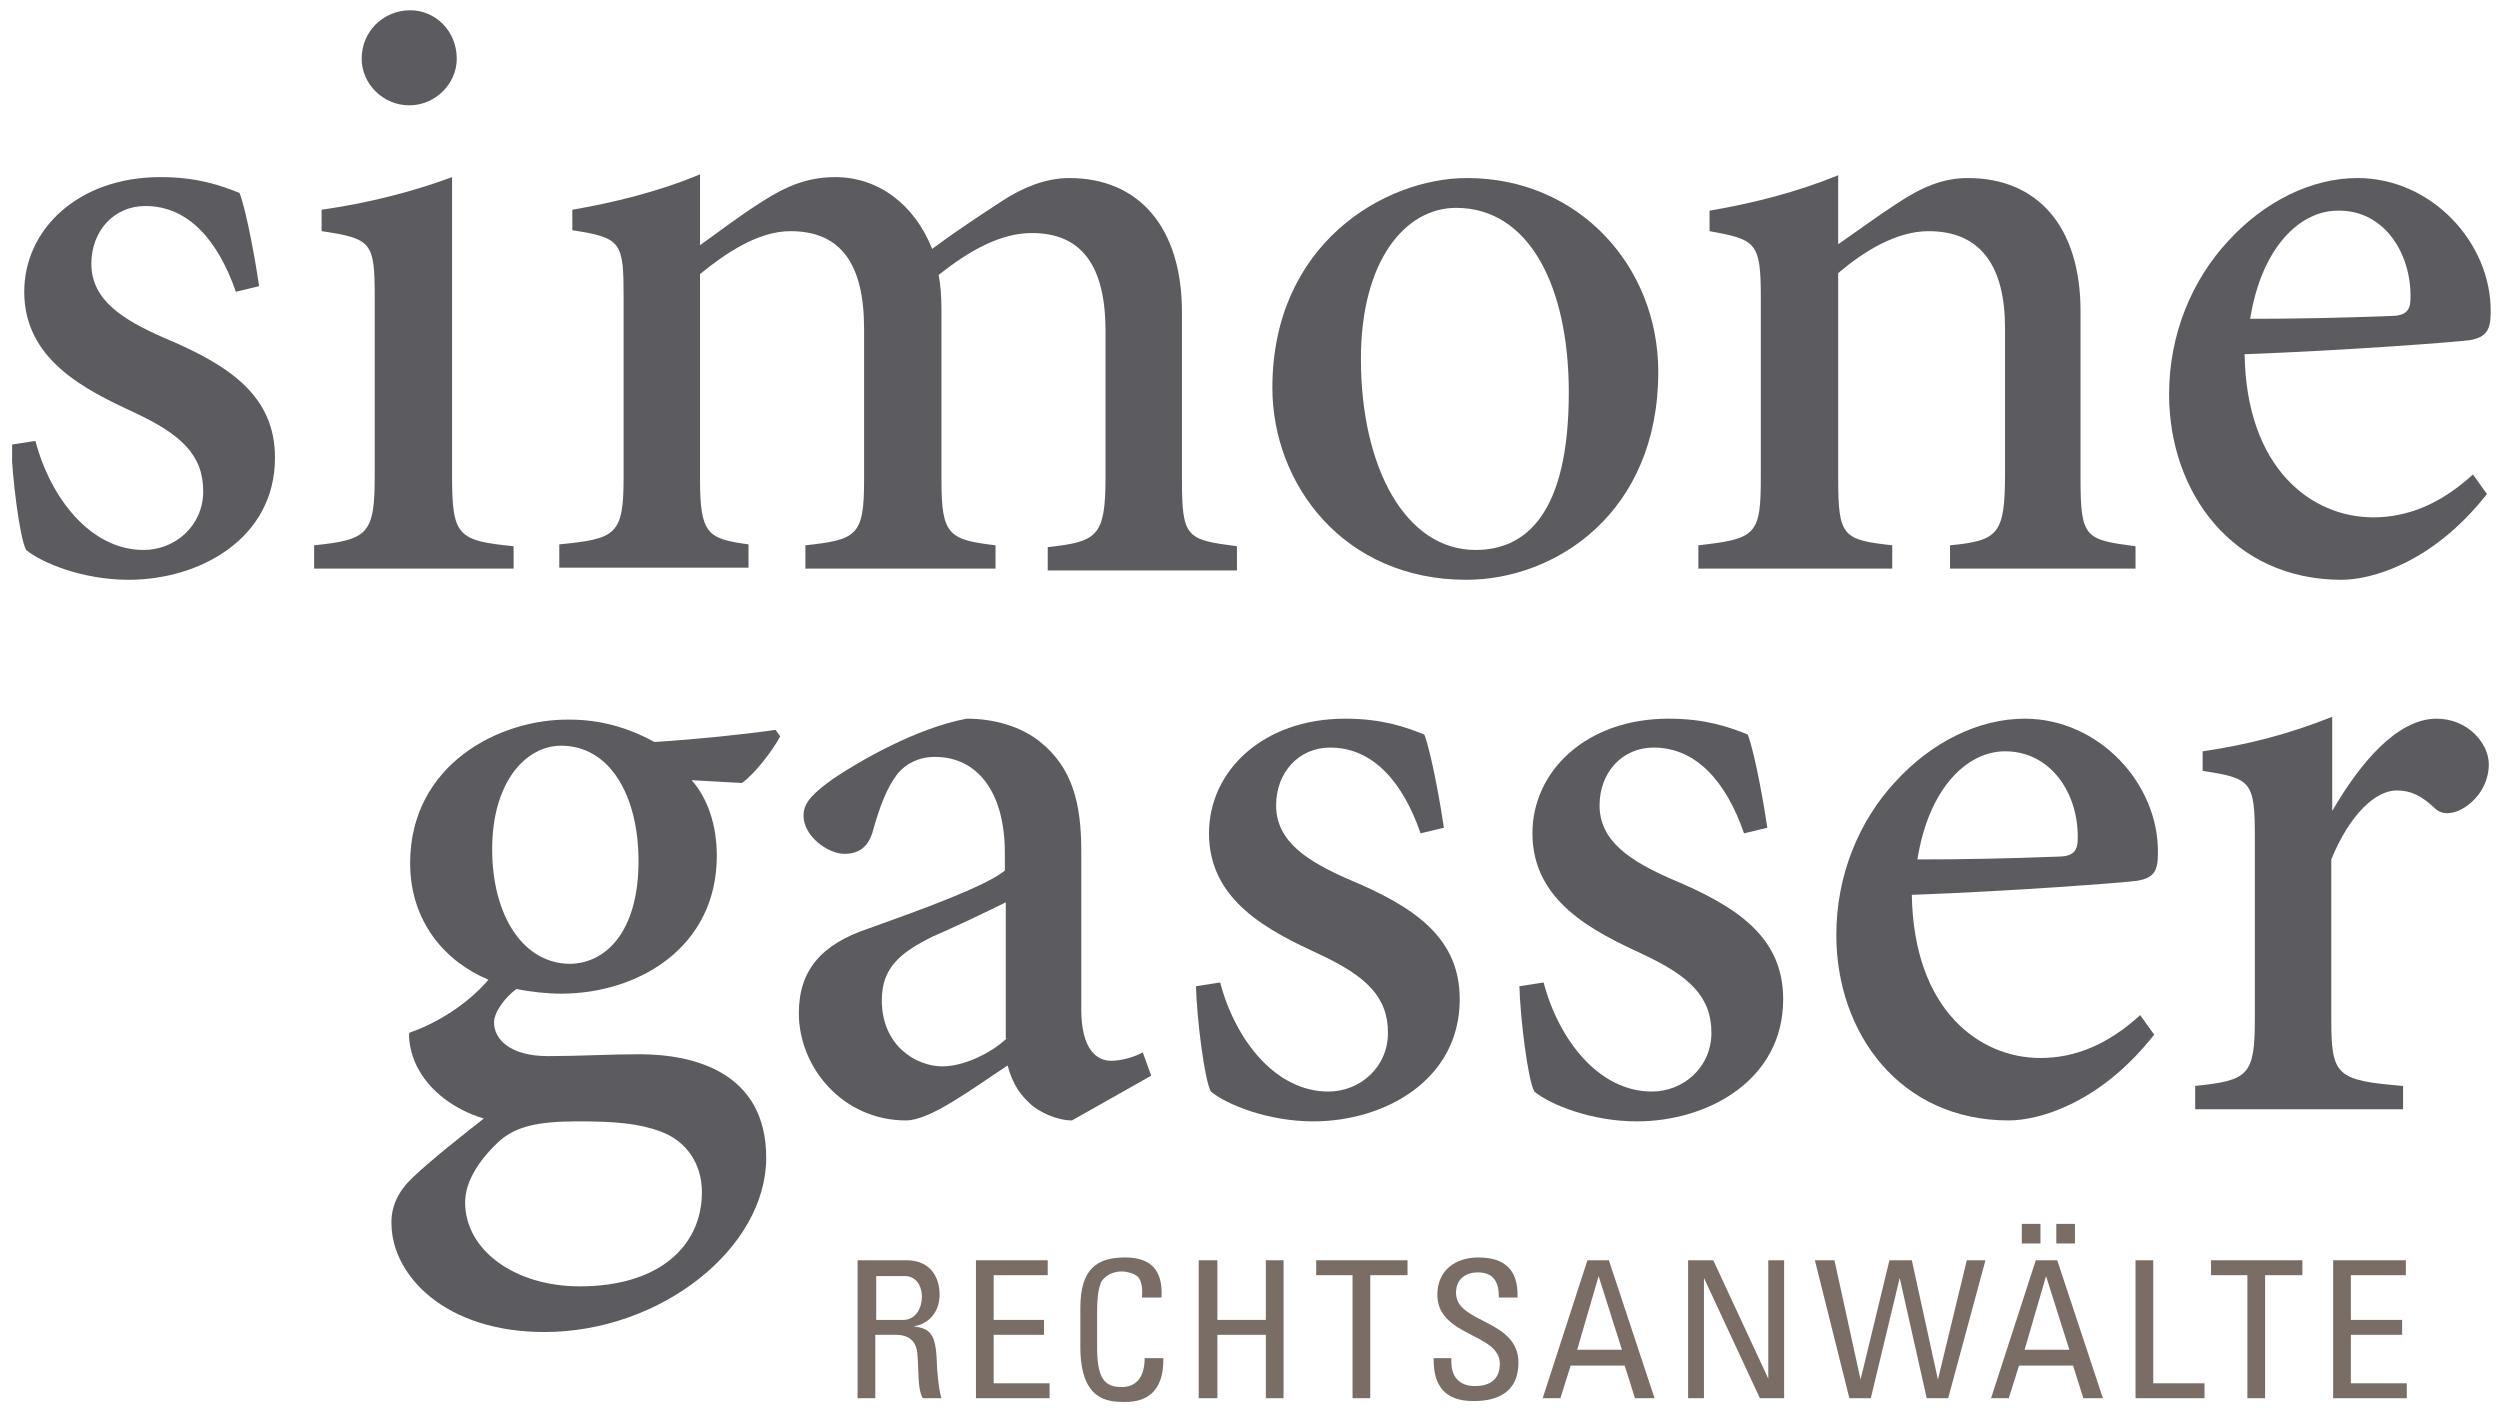 <?xml version="1.0" encoding="utf-8"?>
<!-- Generator: Adobe Illustrator 21.1.0, SVG Export Plug-In . SVG Version: 6.00 Build 0)  -->
<!DOCTYPE svg PUBLIC "-//W3C//DTD SVG 1.1//EN" "http://www.w3.org/Graphics/SVG/1.1/DTD/svg11.dtd">
<svg version="1.1" id="Ebene_1" xmlns="http://www.w3.org/2000/svg" xmlns:xlink="http://www.w3.org/1999/xlink" x="0px" y="0px"
	 viewBox="0 0 268.2 151.7" style="enable-background:new 0 0 268.2 151.7;" xml:space="preserve">
<style type="text/css">
	.st0{clip-path:url(#SVGID_2_);fill:#796D65;}
	.st1{fill:#796D65;}
	.st2{clip-path:url(#SVGID_4_);fill:#796D65;}
	.st3{clip-path:url(#SVGID_6_);fill:#796D65;}
	.st4{clip-path:url(#SVGID_8_);fill:#5C5C60;}
</style>
<g>
	<defs>
		<rect id="SVGID_1_" x="1.3" y="1.1" width="265.9" height="149.2"/>
	</defs>
	<clipPath id="SVGID_2_">
		<use xlink:href="#SVGID_1_"  style="overflow:visible;"/>
	</clipPath>
	<path class="st0" d="M98.9,139.1c0,1.3-0.7,2.5-2,2.5h-2.9v-4.7h2.9C98.3,136.8,98.9,138,98.9,139.1 M100.8,138.9
		c0-1.8-0.9-3.7-3.6-3.7H92V150h1.9v-6.8h2.2c0.6,0,2.1,0.1,2.3,1.9c0.2,2,0,3.9,0.6,4.9h2c-0.3-0.9-0.5-3.2-0.5-3.9
		c-0.1-3-0.7-3.6-2.5-3.8v0C99.8,142,100.8,140.6,100.8,138.9"/>
</g>
<polygon class="st1" points="104.7,135.2 104.7,150 112.6,150 112.6,148.4 106.6,148.4 106.6,143.2 112,143.2 112,141.6 
	106.6,141.6 106.6,136.8 112.4,136.8 112.4,135.2 "/>
<g>
	<defs>
		<rect id="SVGID_3_" x="1.3" y="1.1" width="265.9" height="149.2"/>
	</defs>
	<clipPath id="SVGID_4_">
		<use xlink:href="#SVGID_3_"  style="overflow:visible;"/>
	</clipPath>
	<path class="st2" d="M124.6,139.3c0.2-2.9-1-4.4-3.9-4.4c-3,0-4.8,1.2-4.8,5.4v4.2c0,5.7,2.9,5.9,4.7,5.9c1,0,4.3,0,4.2-4.7h-2
		c0,2.9-1.8,3.1-2.4,3.1c-1.5,0-2.7-0.4-2.7-4.1v-4c0-2.5,0.4-2.9,0.4-3.1c0.1-0.2,0.7-1.2,2.3-1.2c0.4,0,1.3,0.2,1.7,0.6
		c0.4,0.5,0.5,1.3,0.4,2.2H124.6z"/>
</g>
<polygon class="st1" points="135.8,135.2 135.8,141.6 130.6,141.6 130.6,135.2 128.6,135.2 128.6,150 130.6,150 130.6,143.2 
	135.8,143.2 135.8,150 137.7,150 137.7,135.2 "/>
<polygon class="st1" points="141.2,135.2 141.2,136.8 145.1,136.8 145.1,150 147,150 147,136.8 151,136.8 151,135.2 "/>
<g>
	<defs>
		<rect id="SVGID_5_" x="1.3" y="1.1" width="265.9" height="149.2"/>
	</defs>
	<clipPath id="SVGID_6_">
		<use xlink:href="#SVGID_5_"  style="overflow:visible;"/>
	</clipPath>
	<path class="st3" d="M153.8,145.6c0,1.4,0,4.8,4.4,4.7c2.5,0,4.7-1,4.7-4.1c0-4.7-6.7-4.2-6.7-7.5c0-1.6,1.2-2.2,2.3-2.2
		c1.8,0,2.3,1.1,2.3,2.7h2c0.1-3-1.4-4.3-4.2-4.3c-2.5,0-4.4,1.4-4.4,4c0,4.5,6.7,4.1,6.7,7.4c0,1.8-1.2,2.4-2.7,2.4
		c-1.2,0-2.5-0.6-2.5-2.6v-0.4H153.8z"/>
</g>
<path class="st1" d="M171.5,136.9L171.5,136.9l2.5,7.9h-4.8L171.5,136.9z M170.3,135.2l-4.8,14.8h1.9l1.1-3.5h5.8l1.1,3.5h2.1
	l-4.9-14.8H170.3z"/>
<polygon class="st1" points="189.7,135.2 189.7,147.9 189.7,147.9 183.8,135.2 181.1,135.2 181.1,150 182.8,150 182.8,137.1 
	182.8,137.1 188.8,150 191.4,150 191.4,135.2 "/>
<polygon class="st1" points="211,135.2 207.9,148 207.9,148 205.1,135.2 202.7,135.2 199.6,148 199.6,148 196.8,135.2 194.7,135.2 
	198.4,150 200.7,150 203.8,137.1 203.8,137.1 206.7,150 209,150 213,135.2 "/>
<rect x="216.9" y="131.3" class="st1" width="2" height="2.1"/>
<rect x="220.6" y="131.3" class="st1" width="2" height="2.1"/>
<path class="st1" d="M219.5,136.9L219.5,136.9l2.5,7.9h-4.8L219.5,136.9z M218.4,135.2l-4.8,14.8h1.9l1.1-3.5h5.8l1.1,3.5h2.1
	l-4.9-14.8H218.4z"/>
<polygon class="st1" points="229.1,135.2 229.1,150 236.5,150 236.5,148.4 231,148.4 231,135.2 "/>
<polygon class="st1" points="237.2,135.2 237.2,136.8 241.1,136.8 241.1,150 243,150 243,136.8 247,136.8 247,135.2 "/>
<polygon class="st1" points="250.3,135.2 250.3,150 258.2,150 258.2,148.4 252.2,148.4 252.2,143.2 257.7,143.2 257.7,141.6 
	252.2,141.6 252.2,136.8 258.1,136.8 258.1,135.2 "/>
<g>
	<defs>
		<rect id="SVGID_7_" x="1.3" y="1.1" width="265.9" height="149.2"/>
	</defs>
	<clipPath id="SVGID_8_">
		<use xlink:href="#SVGID_7_"  style="overflow:visible;"/>
	</clipPath>
	<path class="st4" d="M68.5,92.4c0,7.3-3.3,10.9-7.3,11c-5.1,0-8.4-5.2-8.4-12.3c0-7.2,3.6-11.1,7.4-11.1
		C65.4,80,68.5,85.3,68.5,92.4 M53.7,122.3c1.7-1.4,3.8-2,8.3-2c3.9,0,6.5,0.2,8.9,1.1c2.7,1,4.4,3.4,4.4,6.5
		c0,5.7-4.5,10.1-13.1,10.1c-7,0-12.3-3.9-12.3-9C49.9,126.6,51.6,124.2,53.7,122.3 M83.7,79l-0.5-0.7c-3.5,0.5-8.3,1-13,1.3
		c-2.9-1.6-5.9-2.4-9.1-2.4C53.6,77.1,44,82,44,92.6c0,6.3,3.8,10.6,8.4,12.5c-1.5,1.8-4.5,4.3-8.5,5.7c-0.1,1,0.3,2.8,1.1,4.1
		c1.2,2.1,3.6,4.1,6.9,5.1c-2.3,1.8-5.6,4.4-7.6,6.3c-1.5,1.4-2.4,3.1-2.3,5.1c0.1,5.4,5.7,11.5,16.4,11.5c12.5,0,23.8-9,23.8-18.7
		c0-9.2-7.8-11.1-13.6-11.1c-3.2,0-6.4,0.2-9.8,0.2c-4.2,0-5.8-1.9-5.8-3.6c0-1.2,1.3-2.8,2.4-3.6c1.5,0.3,3.2,0.5,4.8,0.5
		c8.2,0,16.7-4.9,16.7-14.8c0-3.3-1-6.2-2.7-8.1l5.4,0.3C81,83,82.9,80.5,83.7,79"/>
	<path class="st4" d="M108,111.4c-1.7,1.6-4.6,3-6.9,3c-2.8,0-6.5-2.2-6.5-7.1c0-3.5,2-5.1,5.4-6.8c2.1-0.9,5.9-2.7,7.9-3.7V111.4z
		 M123.5,115.4l-0.9-2.5c-0.9,0.5-2.3,0.9-3.4,0.9c-1.6,0-3.2-1.3-3.2-5.5v-17c0-5-0.9-8.9-4.4-11.7c-2.1-1.7-5-2.5-7.9-2.5
		c-5.4,1-11.6,4.6-14.4,6.5c-1.9,1.4-3.1,2.4-3.1,3.9c0,2.2,2.6,4.1,4.4,4.1c1.5,0,2.5-0.7,3-2.3c0.8-2.9,1.6-4.9,2.7-6.3
		c0.9-1.1,2.3-1.8,4-1.8c4.5,0,7.5,3.7,7.5,10.3v1.9c-2.1,1.7-9,4.2-14.6,6.2c-5.1,1.7-7.5,4.5-7.5,9.1c0,5.8,4.7,11.5,11.5,11.5
		c2.6,0,7.1-3.4,10.9-5.9c0.4,1.5,1,2.8,2.3,4c1,1,3,1.9,4.6,1.9L123.5,115.4z"/>
	<path class="st4" d="M154.9,88.8c-0.3-2.1-1.3-7.9-2.1-10c-2-0.8-4.5-1.7-8.5-1.7c-8.8,0-14.6,5.6-14.6,12.3
		c0,7.3,6.5,10.5,11.9,13c4.9,2.3,7.3,4.5,7.3,8.4c0,3.7-3,6.3-6.4,6.3c-5.7,0-10-5.6-11.6-11.7l-2.6,0.4c0.1,3.5,0.9,10,1.6,11.3
		c1.7,1.4,6.1,3.2,11,3.2c7.6,0,15.7-4.4,15.7-13.1c0-6.6-4.8-9.9-12-12.9c-4.3-1.9-7.7-4-7.7-7.9c0-3.5,2.4-6.2,5.8-6.2
		c4.6,0,7.8,3.7,9.7,9.2L154.9,88.8z"/>
	<path class="st4" d="M189.6,88.8c-0.3-2.1-1.3-7.9-2.1-10c-2-0.8-4.5-1.7-8.5-1.7c-8.8,0-14.6,5.6-14.6,12.3
		c0,7.3,6.5,10.5,11.9,13c4.9,2.3,7.3,4.5,7.3,8.4c0,3.7-3,6.3-6.4,6.3c-5.7,0-10-5.6-11.6-11.7l-2.6,0.4c0.1,3.5,0.9,10,1.6,11.3
		c1.7,1.4,6.1,3.2,11,3.2c7.6,0,15.7-4.4,15.7-13.1c0-6.6-4.8-9.9-12-12.9c-4.3-1.9-7.7-4-7.7-7.9c0-3.5,2.4-6.2,5.8-6.2
		c4.6,0,7.8,3.7,9.7,9.2L189.6,88.8z"/>
	<path class="st4" d="M222.9,90c0,1.4-0.6,1.9-2.2,1.9c-5.2,0.2-10,0.3-15,0.3c1.2-7.6,5.3-11.6,9.4-11.6
		C220,80.6,223,85.1,222.9,90 M231.5,91.5c0.1-7.4-6.3-14.4-14.3-14.4c-4.9,0-10,2.5-13.9,6.8c-3.8,4.1-6.3,9.9-6.3,16.4
		c0,10.5,6.8,19.9,18.5,19.9c3.1,0,9.7-1.7,15.6-9.2l-1.5-2.1c-3.4,3.1-6.9,4.6-10.7,4.6c-6.6,0-13.6-5.2-13.8-17.5
		c10.9-0.4,22.6-1.3,24.1-1.5C231.2,94.2,231.5,93.3,231.5,91.5"/>
	<path class="st4" d="M250.2,87V76.9c-4.8,1.9-9.1,3-13.9,3.7v2.1c5.2,0.8,5.6,1.1,5.6,7.1v19.5c0,6.1-0.7,6.6-6.4,7.2v2.5h22.3
		v-2.5c-7.2-0.6-7.7-1.1-7.7-7.2V92.2c2-4.9,4.8-7.4,7-7.4c1.6,0,2.7,0.6,4.1,1.9c0.6,0.6,1.4,0.7,2.5,0.3c2-0.9,3.3-2.9,3.3-5
		c0-2.3-2.3-4.9-5.6-4.9c-4.3,0-8.3,4.9-11.2,9.9H250.2z"/>
	<path class="st4" d="M27.8,30.7c-0.3-2.1-1.3-7.9-2.1-10c-2-0.8-4.5-1.7-8.5-1.7c-8.8,0-14.6,5.6-14.6,12.3c0,7.3,6.5,10.5,11.9,13
		c4.9,2.3,7.3,4.5,7.3,8.4c0,3.7-3,6.3-6.4,6.3c-5.7,0-10-5.6-11.6-11.7l-2.6,0.4c0.1,3.5,0.9,10,1.6,11.3c1.7,1.4,6.1,3.2,11,3.2
		c7.6,0,15.7-4.4,15.7-13.1c0-6.6-4.8-9.9-12-12.9c-4.3-1.9-7.7-4-7.7-7.9c0-3.5,2.4-6.2,5.8-6.2c4.6,0,7.8,3.7,9.7,9.2L27.8,30.7z"
		/>
	<path class="st4" d="M43.9,11.3c2.8,0,5.1-2.3,5.1-5c0-3-2.3-5.2-5-5.2c-2.8,0-5.2,2.2-5.2,5.2C38.8,9,41.1,11.3,43.9,11.3"/>
	<path class="st4" d="M55.1,61.1v-2.5c-6-0.6-6.6-1.1-6.6-7.5V19c-4.3,1.6-9.1,2.8-14,3.5v2.3c5.4,0.8,5.7,1.2,5.7,7.1v19.1
		c0,6.3-0.7,6.9-6.5,7.5v2.5H55.1z"/>
	<path class="st4" d="M132.7,61.1v-2.5c-5.4-0.7-5.9-0.9-5.9-7.1v-18c0-9.1-4.6-14.4-12.1-14.4c-2.6,0-5.1,1.1-7.1,2.4
		c-2.3,1.5-4.9,3.2-7.6,5.2c-1.9-4.8-5.8-7.7-10.4-7.7c-3,0-5.3,1-7.8,2.6c-2.7,1.7-4.7,3.3-6.7,4.7v-7.6c-4.5,1.9-9.6,3.1-13.7,3.8
		v2.2c5.3,0.8,5.5,1.3,5.5,7.2v19.3c0,6.2-0.8,6.6-6.9,7.2v2.5h20.3v-2.5c-4.4-0.6-5.2-1.1-5.2-7V29.4c2.7-2.2,6.2-4.6,9.7-4.6
		c5.4,0,7.9,3.5,7.9,10.5v16.2c0,6-0.8,6.4-6.3,7v2.5h20.4v-2.5c-5-0.6-5.8-1.1-5.8-6.9V33.4c0-1.7-0.1-2.8-0.3-3.9
		c3.5-2.8,6.8-4.5,10-4.5c5.4,0,7.9,3.6,7.9,10.5v15.7c0,6.4-0.9,6.9-6.2,7.5v2.5H132.7z"/>
	<path class="st4" d="M168.3,42.1c0,13-4.6,16.9-10,16.9c-7.5,0-12.3-8.8-12.3-20.5c0-10.6,4.8-16.2,10.2-16.2
		C164.1,22.3,168.3,30.8,168.3,42.1 M177.9,39.9c0-11.4-8.6-20.8-20.5-20.8c-8.9,0-20.9,7.1-20.9,22.5c0,10.3,7.6,20.6,20.8,20.6
		C166.9,62.2,177.9,55,177.9,39.9"/>
	<path class="st4" d="M229.1,61.1v-2.5c-5.4-0.7-5.9-0.9-5.9-7.2v-18c0-9.1-4.6-14.3-12.1-14.3c-2.7,0-5,1-7.7,2.8
		c-2.3,1.5-4.3,3-6.2,4.3v-7.4c-4.4,1.8-9.1,3-13.8,3.8v2.2c5,0.9,5.5,1.2,5.5,7.1v19.3c0,6.2-0.5,6.6-6.7,7.3v2.5H203v-2.5
		c-5.3-0.6-5.8-0.9-5.8-7.2v-22c2.7-2.3,6.2-4.5,9.7-4.5c5.7,0,8.2,3.9,8.2,10.4v15.6c0,6.5-0.7,7.2-5.9,7.7v2.5H229.1z"/>
	<path class="st4" d="M258.6,32c0,1.4-0.6,1.9-2.2,1.9c-5.2,0.2-10,0.3-15,0.3c1.2-7.6,5.3-11.6,9.4-11.6
		C255.7,22.5,258.7,27.1,258.6,32 M267.2,33.5c0.1-7.4-6.3-14.4-14.3-14.4c-4.9,0-10,2.5-13.9,6.8c-3.8,4.1-6.3,9.9-6.3,16.4
		c0,10.5,6.8,19.9,18.5,19.9c3.1,0,9.7-1.7,15.6-9.2l-1.5-2.1c-3.4,3.1-6.9,4.6-10.7,4.6c-6.6,0-13.6-5.2-13.8-17.5
		c10.9-0.4,22.6-1.3,24.1-1.5C266.8,36.2,267.2,35.3,267.2,33.5"/>
</g>
</svg>

